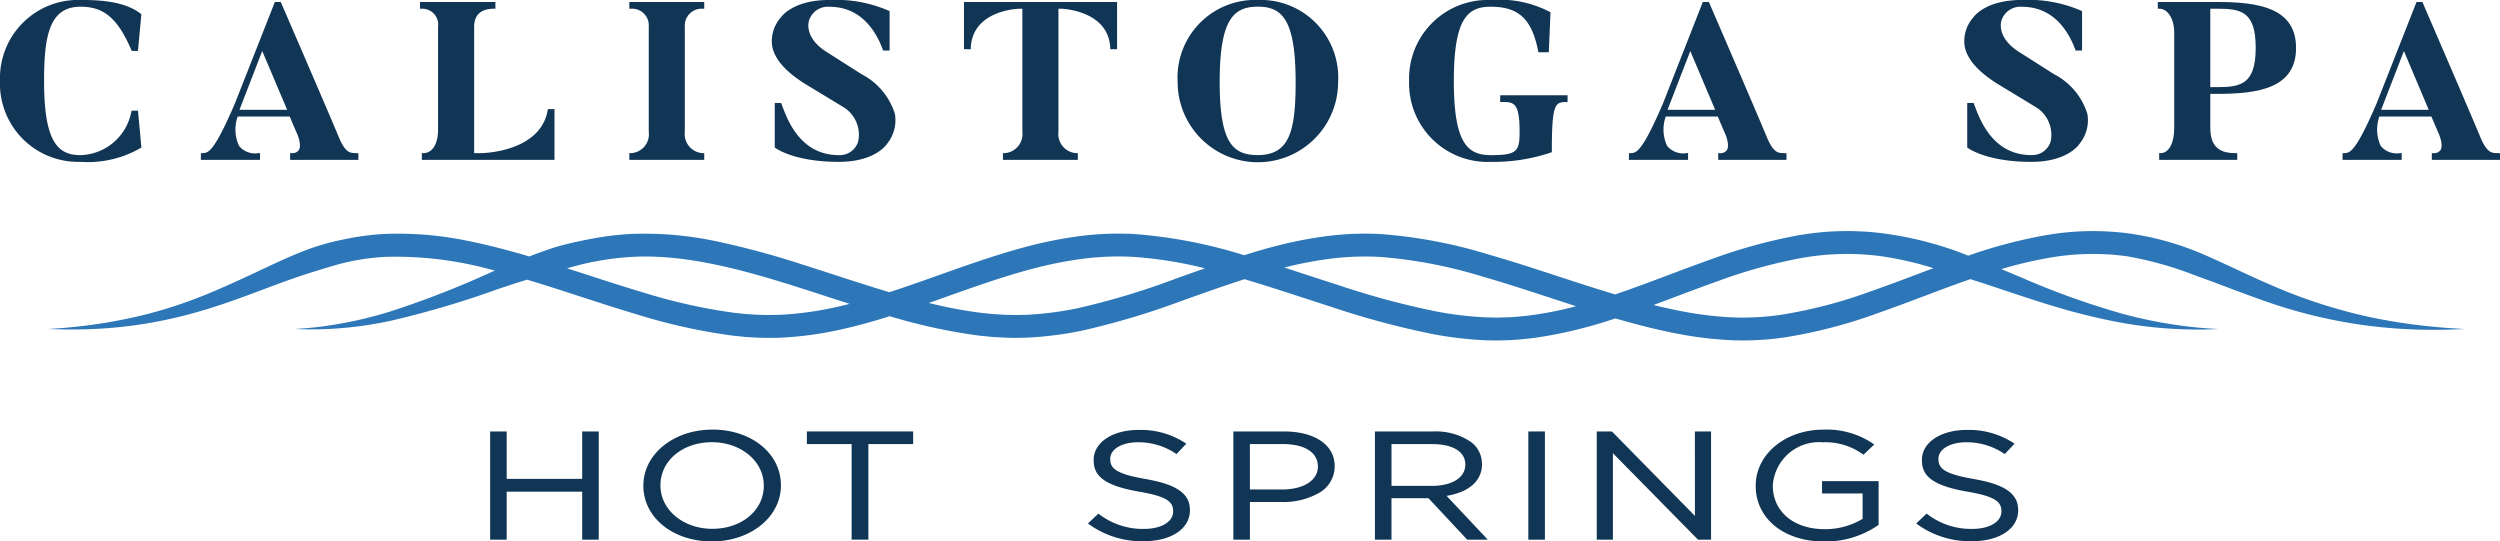 <svg xmlns="http://www.w3.org/2000/svg" width="189.806" height="41.111" viewBox="0 0 189.806 41.111">
  <g id="HEADER" transform="translate(-70.194 -23)">
    <g id="calistoga-spa-hot-springs-hotel-california-logo" transform="translate(58.415 20.697)">
      <path id="Path_286" data-name="Path 286" d="M21.768,10.707l-.021.086a4.041,4.041,0,0,1-3.841,3.288c-1.717,0-2.781-.943-2.781-5.634,0-3.567.455-5.634,2.781-5.634,1.773,0,2.814.891,3.846,3.289l.029.07h.473l.258-2.787-.049-.039C21.286,2.428,19.5,2.3,17.906,2.3a5.935,5.935,0,0,0-6.127,6.145,5.935,5.935,0,0,0,6.127,6.145,7.945,7.945,0,0,0,4.549-1.053l.059-.037-.259-2.795h-.488Z" transform="translate(0 0)" fill="#113555"/>
      <path id="Path_287" data-name="Path 287" d="M41.683,13.954c-.367-.011-.712-.021-1.2-1.138-.007-.018-.206-.55-4.405-10.264l-.029-.069H35.6L32.572,10.17c-1.6,3.738-2.043,3.764-2.431,3.787l-.16.012v.5h4.49v-.517l-.12.006a1.573,1.573,0,0,1-1.466-.54,2.942,2.942,0,0,1-.108-2.24h3.949l.493,1.157c.132.262.426,1.023.2,1.392a.586.586,0,0,1-.547.23h-.114v.511h5.184v-.5l-.1-.008c-.049,0-.1,0-.151-.006m-5.157-3.285H32.912l1.728-4.462Z" transform="translate(-2.952 -0.029)" fill="#113555"/>
      <path id="Path_288" data-name="Path 288" d="M59.529,10.713c-.566,3.207-5.025,3.247-5.07,3.247h-.51V4.367c0-1.134.814-1.373,1.5-1.373h.114V2.483H49.84v.511h.113a1.211,1.211,0,0,1,1.256,1.373V12.2c0,1.067-.438,1.758-1.117,1.758h-.114v.511H60.049V10.619h-.5Z" transform="translate(-6.172 -0.029)" fill="#113555"/>
      <path id="Path_289" data-name="Path 289" d="M68.808,2.994h.114a1.27,1.27,0,0,1,1.36,1.373v7.969a1.435,1.435,0,0,1-1.36,1.624h-.114v.511h5.686V13.96H74.38a1.453,1.453,0,0,1-1.36-1.624V4.367a1.283,1.283,0,0,1,1.36-1.373h.114V2.483H68.808Z" transform="translate(-9.248 -0.029)" fill="#113555"/>
      <path id="Path_290" data-name="Path 290" d="M88.526,7.934l-2.669-1.7c-1.248-.788-1.5-1.75-1.312-2.388a1.5,1.5,0,0,1,1.546-1.028c2.351,0,3.5,1.768,4.053,3.249l.029.074h.487V3.151L90.6,3.118A10.151,10.151,0,0,0,86.091,2.3c-2.767,0-3.645,1.266-3.676,1.312a2.706,2.706,0,0,0-.671,2.19c.183,1.013,1.072,2.007,2.643,2.956l2.663,1.616a2.462,2.462,0,0,1,1.223,2.675A1.459,1.459,0,0,1,86.8,14.08c-2.906,0-3.889-2.65-4.309-3.781l-.066-.178H81.94V13.5l.046.034c.058.043,1.455,1.058,4.816,1.058,2.822,0,3.667-1.366,3.7-1.418a2.82,2.82,0,0,0,.56-2.224,5.1,5.1,0,0,0-2.533-3.015" transform="translate(-11.34 0)" fill="#113555"/>
      <path id="Path_291" data-name="Path 291" d="M99.132,6.068h.517l0-.108c.132-2.849,3.557-2.963,3.7-2.966h.216v9.342a1.453,1.453,0,0,1-1.36,1.624h-.114v.511h5.686V13.96h-.113a1.453,1.453,0,0,1-1.36-1.624V2.994h.212c.036,0,3.588.114,3.72,2.966l.005.108h.516V2.483H99.132Z" transform="translate(-14.166 -0.029)" fill="#113555"/>
      <path id="Path_292" data-name="Path 292" d="M124.586,2.3a5.894,5.894,0,0,0-6.092,6.228,6.092,6.092,0,0,0,12.184,0A5.893,5.893,0,0,0,124.586,2.3m0,11.777c-1.882,0-2.9-.885-2.9-5.551,0-4.781,1.064-5.716,2.9-5.716,1.816,0,2.867.935,2.867,5.716,0,3.681-.443,5.551-2.867,5.551" transform="translate(-17.306 0)" fill="#113555"/>
      <path id="Path_293" data-name="Path 293" d="M146.384,10.048h.114c.9,0,1.36,0,1.36,2.242,0,1.5-.176,1.791-2.192,1.791-1.772,0-2.8-.922-2.8-5.634s1.025-5.634,2.8-5.634c2.121,0,3.13.944,3.6,3.366l.018.092h.792l.128-3.031-.054-.035a8.259,8.259,0,0,0-4.481-.9,5.968,5.968,0,0,0-6.2,6.145,5.967,5.967,0,0,0,6.2,6.144,13.723,13.723,0,0,0,4.563-.709l.074-.028v-.079c0-3.57.242-3.728,1.082-3.728h.113V9.537h-5.114Z" transform="translate(-20.708 0)" fill="#113555"/>
      <path id="Path_294" data-name="Path 294" d="M171.089,13.954c-.366-.011-.712-.021-1.2-1.138-.007-.018-.205-.55-4.4-10.264l-.029-.069H165L161.98,10.17c-1.6,3.738-2.043,3.764-2.431,3.787l-.16.012v.5h4.49v-.517l-.12.006a1.59,1.59,0,0,1-1.467-.54,2.936,2.936,0,0,1-.106-2.24h3.948l.493,1.157c.132.262.426,1.023.2,1.392a.584.584,0,0,1-.546.23h-.114v.511h5.184v-.5l-.106-.008c-.05,0-.1,0-.153-.006m-5.156-3.285H162.32l1.728-4.462Z" transform="translate(-23.938 -0.029)" fill="#113555"/>
      <path id="Path_295" data-name="Path 295" d="M196.586,7.934l-2.67-1.7c-1.248-.788-1.5-1.749-1.313-2.388a1.506,1.506,0,0,1,1.547-1.028c2.351,0,3.5,1.768,4.053,3.249l.028.074h.487V3.151l-.059-.033A10.146,10.146,0,0,0,194.15,2.3c-2.767,0-3.645,1.266-3.676,1.312a2.71,2.71,0,0,0-.672,2.19c.183,1.013,1.072,2.007,2.643,2.956l2.662,1.616a2.465,2.465,0,0,1,1.225,2.675,1.459,1.459,0,0,1-1.471,1.027c-2.906,0-3.889-2.65-4.309-3.781l-.066-.178H190V13.5l.046.034c.057.043,1.455,1.058,4.816,1.058,2.823,0,3.668-1.366,3.7-1.418a2.819,2.819,0,0,0,.56-2.224,5.091,5.091,0,0,0-2.531-3.015" transform="translate(-28.864 0)" fill="#113555"/>
      <path id="Path_296" data-name="Path 296" d="M211.815,2.483h-4.5v.511h.113c.646,0,1.134.778,1.134,1.808v7.267c0,1.131-.414,1.891-1.03,1.891h-.113v.511h5.928V13.96h-.114c-.9,0-1.931-.215-1.931-1.891V9.46h.51c3.119,0,6-.422,6-3.489s-2.886-3.488-6-3.488m0,6.465h-.51V2.994h.51c1.826,0,2.936.2,2.936,2.977s-1.162,2.977-2.936,2.977" transform="translate(-31.711 -0.029)" fill="#113555"/>
      <path id="Path_297" data-name="Path 297" d="M235.9,13.96c-.052,0-.1,0-.153-.006-.366-.011-.711-.021-1.2-1.138-.007-.018-.205-.55-4.4-10.264l-.029-.069h-.446l-3.025,7.687c-1.6,3.738-2.043,3.764-2.431,3.787l-.16.012v.5h4.49v-.517l-.12.006a1.588,1.588,0,0,1-1.467-.54,2.945,2.945,0,0,1-.107-2.24H230.8l.493,1.157c.132.262.426,1.023.2,1.392a.587.587,0,0,1-.547.23h-.113v.511h5.183v-.5ZM230.6,10.669h-3.614l1.728-4.462Z" transform="translate(-34.425 -0.029)" fill="#113555"/>
      <path id="Path_298" data-name="Path 298" d="M199.162,30.652c-.321-.023-.8-.039-1.418-.1a43.3,43.3,0,0,1-5.318-.775,39.868,39.868,0,0,1-7.866-2.589c-1.472-.638-3.011-1.4-4.7-2.138a21.954,21.954,0,0,0-5.683-1.62,20.87,20.87,0,0,0-6.46.141,37.618,37.618,0,0,0-5.8,1.538c-.273-.106-.543-.213-.823-.318a27.013,27.013,0,0,0-5.713-1.384,21.511,21.511,0,0,0-6.451.173,40.143,40.143,0,0,0-6.549,1.81c-2.177.768-4.356,1.645-6.594,2.428-.227.079-.454.156-.683.233q-1.068-.32-2.141-.664c-2.481-.793-4.983-1.656-7.559-2.394a37.333,37.333,0,0,0-8-1.517c-.343-.028-.69-.027-1.036-.038-.382-.008-.679.008-1.022.01-.705.032-1.4.083-2.077.17a31.752,31.752,0,0,0-4.013.785c-.781.2-1.548.433-2.31.672-.109-.033-.216-.066-.326-.1a37.179,37.179,0,0,0-8-1.506c-.343-.028-.691-.023-1.036-.036-.378,0-.675.008-1.02.013-.71.034-1.4.085-2.077.175a31.754,31.754,0,0,0-4.012.792c-2.617.69-5.117,1.611-7.576,2.482-.969.342-1.932.676-2.893.988-2.256-.673-4.456-1.423-6.628-2.109a63.837,63.837,0,0,0-6.513-1.757,26.214,26.214,0,0,0-6.378-.561,22.275,22.275,0,0,0-3.036.36c-.971.182-1.911.388-2.806.648-.686.218-1.34.459-1.978.705-1.536-.452-3.061-.857-4.582-1.164a26,26,0,0,0-6.382-.545,19.562,19.562,0,0,0-3.047.4,18.539,18.539,0,0,0-2.794.772c-1.751.666-3.3,1.446-4.768,2.123s-2.833,1.284-4.135,1.759a34.007,34.007,0,0,1-3.64,1.115,38.542,38.542,0,0,1-5.293.9c-.619.067-1.1.095-1.418.118l-.488.034.488.013c.323.008.8.025,1.426.018a34.206,34.206,0,0,0,5.415-.427,34.715,34.715,0,0,0,3.808-.839c1.371-.376,2.827-.881,4.353-1.449s3.126-1.194,4.814-1.707c.843-.258,1.694-.534,2.587-.727a17.352,17.352,0,0,1,2.751-.363,27.506,27.506,0,0,1,8.289,1.047l-.283.12a70.536,70.536,0,0,1-7.777,3.02,31.893,31.893,0,0,1-5.242,1.125c-.617.07-1.093.117-1.414.133l-.488.036.488.013c.323.015.8.015,1.428.005a28.632,28.632,0,0,0,5.4-.65,71.245,71.245,0,0,0,8.1-2.393c.724-.245,1.472-.488,2.24-.723q.785.235,1.58.488c2.166.683,4.39,1.444,6.712,2.135a44,44,0,0,0,7.3,1.624l.964.1.99.058c.325.005.606.018.967.015.328-.01.659,0,.986-.03a26.369,26.369,0,0,0,3.916-.519,41.389,41.389,0,0,0,4.11-1.1,42.358,42.358,0,0,0,6.849,1.483l.964.094c.328.018.667.044.988.054s.6.021.969.013c.328-.009.658-.007.986-.033a26.386,26.386,0,0,0,3.915-.527,59.143,59.143,0,0,0,7.556-2.267c1.571-.557,3.136-1.118,4.711-1.625,2.236.664,4.456,1.417,6.686,2.131a63.175,63.175,0,0,0,7.615,2.037,28.207,28.207,0,0,0,3.93.468l.952.019c.366-.01.668-.013,1-.028.653-.039,1.3-.1,1.94-.185a34.5,34.5,0,0,0,6.037-1.465c1.622.473,3.258.893,4.92,1.2a28.105,28.105,0,0,0,3.934.458,21.756,21.756,0,0,0,3.893-.2,37.8,37.8,0,0,0,7.261-1.888c2.289-.8,4.466-1.68,6.6-2.431.116-.04.23-.079.344-.12,1.162.369,2.283.748,3.359,1.107,1.542.511,3,.982,4.366,1.35s2.639.654,3.795.861a32.433,32.433,0,0,0,5.41.506c.626.008,1.1,0,1.426-.018l.488-.016-.487-.031c-.323-.017-.8-.05-1.418-.116a35.021,35.021,0,0,1-5.276-.981,60.285,60.285,0,0,1-7.837-2.807l-1.474-.616A30.7,30.7,0,0,1,168,25.283a19.116,19.116,0,0,1,5.926-.134,26.865,26.865,0,0,1,5.3,1.491c1.687.6,3.3,1.246,4.843,1.786a38.319,38.319,0,0,0,8.241,2.008,39.619,39.619,0,0,0,5.422.3c.627,0,1.1-.028,1.424-.035l.488-.017-.488-.028M75.563,29.1a24.521,24.521,0,0,1-3.655.487c-.3.023-.606.017-.907.027-.269.005-.617-.01-.921-.013l-.886-.054-.9-.09a42.6,42.6,0,0,1-7.011-1.563c-1.954-.581-3.862-1.221-5.75-1.826.725-.2,1.465-.4,2.229-.535a20.66,20.66,0,0,1,2.773-.333c3.855-.2,7.994.865,12.317,2.238,1.351.426,2.729.882,4.136,1.333-.476.119-.95.233-1.425.33m26.11-2.215a57.309,57.309,0,0,1-7.331,2.205,24.777,24.777,0,0,1-3.655.493c-.3.024-.606.019-.907.029-.264.009-.615-.009-.918-.012l-.89-.051-.9-.087A33.972,33.972,0,0,1,83,28.7l.478-.167c2.473-.876,4.93-1.78,7.437-2.439a30.085,30.085,0,0,1,3.789-.749c.638-.085,1.274-.13,1.893-.162.319-.005.685-.017.972-.013.318.013.637.006.957.034a30.73,30.73,0,0,1,5.442.867c-.769.27-1.533.541-2.291.809m27.184,2.734c-.6.084-1.195.137-1.8.171l-.886.026-.943-.019a26.766,26.766,0,0,1-3.655-.437,61.457,61.457,0,0,1-7.4-1.983c-1.387-.443-2.783-.907-4.193-1.36a29.611,29.611,0,0,1,3.5-.67c.639-.082,1.272-.127,1.894-.157.321,0,.688-.018.971-.01.318.011.637.008.957.034a35.656,35.656,0,0,1,7.621,1.454c2.419.693,4.811,1.511,7.217,2.285a28.019,28.019,0,0,1-3.283.667M154.562,27.8a36.087,36.087,0,0,1-6.926,1.807,20.2,20.2,0,0,1-3.623.189,26.344,26.344,0,0,1-3.653-.431c-.779-.144-1.558-.318-2.339-.509,1.69-.623,3.325-1.261,4.932-1.828a38.391,38.391,0,0,1,6.266-1.734,19.737,19.737,0,0,1,5.938-.163,25.587,25.587,0,0,1,4.122.927c-1.557.579-3.122,1.185-4.718,1.744" transform="translate(-0.704 -3.396)" fill="#2d77b9"/>
      <path id="Path_299" data-name="Path 299" d="M63.183,45H57.451V41.4H56.194v8.217h1.257V45.97h5.732v3.646H64.44V41.4H63.183Z" transform="translate(-7.203 -6.34)" fill="#113555"/>
      <path id="Path_300" data-name="Path 300" d="M75.315,41.235c-2.937,0-5.236,1.866-5.236,4.247V45.5c0,2.407,2.24,4.223,5.208,4.223,2.927,0,5.222-1.853,5.236-4.223a.063.063,0,0,0,.011-.035.064.064,0,0,0-.011-.034c-.014-2.4-2.248-4.2-5.208-4.2m0,7.535c-2.207,0-3.937-1.445-3.937-3.288v-.023c0-1.862,1.68-3.264,3.908-3.264,2.208,0,3.937,1.444,3.937,3.288v.023c0,1.861-1.679,3.264-3.908,3.264" transform="translate(-9.455 -6.314)" fill="#113555"/>
      <path id="Path_301" data-name="Path 301" d="M84.894,42.359h3.4v7.256h1.271V42.359h3.4V41.4H84.894Z" transform="translate(-11.857 -6.341)" fill="#113555"/>
      <path id="Path_302" data-name="Path 302" d="M114.758,44.991c-2.285-.392-2.7-.819-2.7-1.519V43.45c0-.725.883-1.251,2.1-1.251a5.082,5.082,0,0,1,2.891.87l.04.025.745-.788-.058-.037a6.191,6.191,0,0,0-3.59-1.005c-1.961,0-3.385.954-3.385,2.268v.023c0,1.077.586,1.9,3.448,2.394,2.174.367,2.586.8,2.586,1.484v.023c0,.778-.9,1.32-2.2,1.32a5.419,5.419,0,0,1-3.439-1.134l-.038-.028-.793.752.056.039a6.852,6.852,0,0,0,4.171,1.307c2.1,0,3.516-.944,3.516-2.348v-.023c0-1.237-1-1.939-3.345-2.347" transform="translate(-15.987 -6.318)" fill="#113555"/>
      <path id="Path_303" data-name="Path 303" d="M127.39,41.4h-3.848v8.215H124.8V46.758h2.4a5.509,5.509,0,0,0,2.828-.679,2.314,2.314,0,0,0,1.208-2.029v-.022c0-1.6-1.51-2.627-3.847-2.627m-2.591.958h2.5c1.667,0,2.663.637,2.663,1.7v.023c0,1.031-1.093,1.725-2.721,1.725H124.8Z" transform="translate(-18.125 -6.341)" fill="#113555"/>
      <path id="Path_304" data-name="Path 304" d="M144.5,43.889v-.023a2.067,2.067,0,0,0-.8-1.64,4.7,4.7,0,0,0-2.915-.823h-4.412v8.215h1.257V46.469h2.808l2.924,3.129.018.018h1.559l-3.127-3.326c1.712-.278,2.69-1.149,2.69-2.4M137.63,42.36H140.7c1.588,0,2.534.576,2.534,1.542v.022c0,.979-1,1.61-2.548,1.61h-3.055V42.36Z" transform="translate(-20.206 -6.341)" fill="#113555"/>
      <rect id="Rectangle_15" data-name="Rectangle 15" width="1.258" height="8.217" transform="translate(127.814 35.06)" fill="#113555"/>
      <path id="Path_305" data-name="Path 305" d="M163.926,47.813l-6.284-6.394-.016-.018h-1.152v8.216H157.7V43.055l6.444,6.545.015.017h.993V41.4h-1.227Z" transform="translate(-23.465 -6.341)" fill="#113555"/>
      <path id="Path_306" data-name="Path 306" d="M175.912,46.083h3.082v1.926a5.523,5.523,0,0,1-2.865.785c-2.364,0-3.952-1.331-3.952-3.311v-.023a3.519,3.519,0,0,1,3.792-3.264,4.86,4.86,0,0,1,3.05.916l.039.026.823-.775-.059-.039a6.26,6.26,0,0,0-3.809-1.087c-2.88,0-5.135,1.866-5.135,4.247v.023c0,2.487,2.141,4.223,5.208,4.223a7.053,7.053,0,0,0,4.1-1.248l.023-.018V45.148h-4.295v.935Z" transform="translate(-25.801 -6.314)" fill="#113555"/>
      <path id="Path_307" data-name="Path 307" d="M189.81,44.991c-2.286-.392-2.7-.819-2.7-1.519V43.45c0-.725.883-1.251,2.1-1.251a5.083,5.083,0,0,1,2.892.87l.04.025.745-.788-.058-.037a6.188,6.188,0,0,0-3.589-1.005c-1.961,0-3.385.954-3.385,2.268v.023c0,1.077.586,1.9,3.448,2.394,2.174.367,2.586.8,2.586,1.484v.023c0,.778-.9,1.32-2.2,1.32a5.419,5.419,0,0,1-3.439-1.134l-.038-.028-.793.752.055.039a6.851,6.851,0,0,0,4.172,1.307c2.1,0,3.515-.944,3.515-2.348v-.023c0-1.237-1-1.939-3.346-2.347" transform="translate(-28.159 -6.318)" fill="#113555"/>
    </g>
  </g>
</svg>
